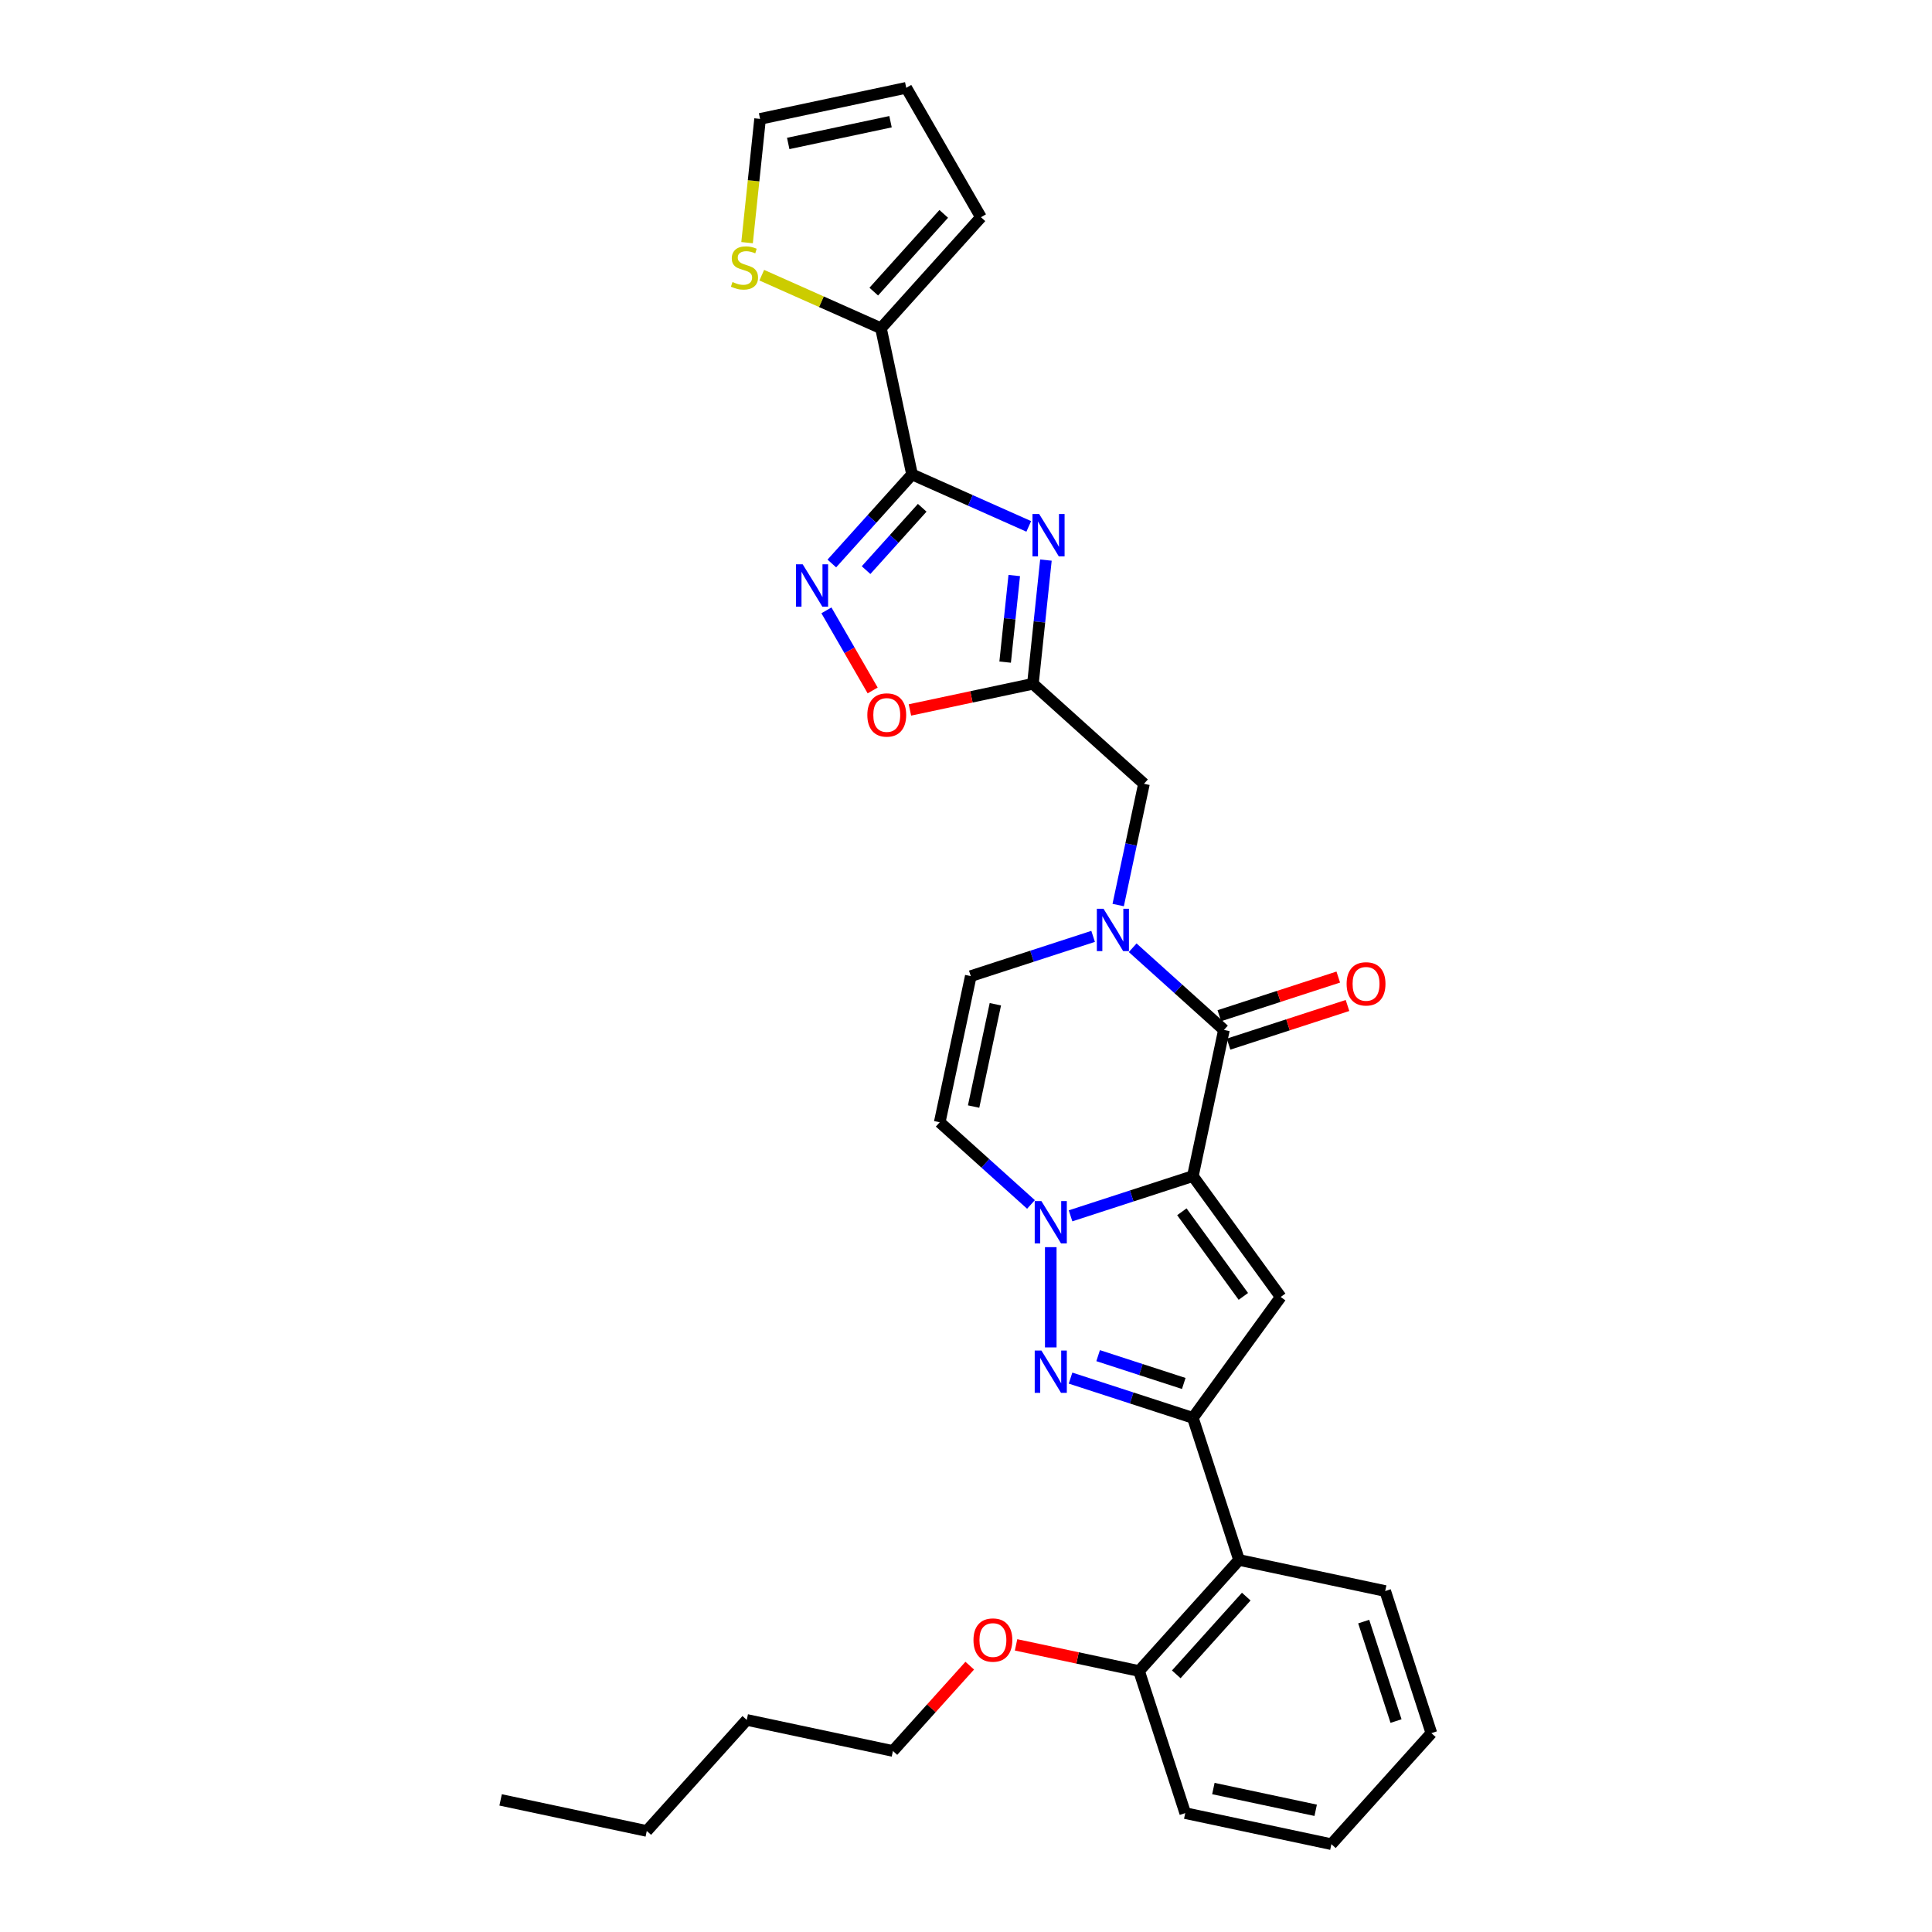 <?xml version='1.0' encoding='iso-8859-1'?>
<svg version='1.1' baseProfile='full'
              xmlns='http://www.w3.org/2000/svg'
                      xmlns:rdkit='http://www.rdkit.org/xml'
                      xmlns:xlink='http://www.w3.org/1999/xlink'
                  xml:space='preserve'
width='1000px' height='1000px' viewBox='0 0 1000 1000'>
<!-- END OF HEADER -->
<rect style='opacity:1.0;fill:#FFFFFF;stroke:none' width='1000' height='1000' x='0' y='0'> </rect>
<path class='bond-0' d='M 617.428,608.739 L 585.77,619.025' style='fill:none;fill-rule:evenodd;stroke:#000000;stroke-width:6px;stroke-linecap:butt;stroke-linejoin:miter;stroke-opacity:1' />
<path class='bond-0' d='M 585.77,619.025 L 554.112,629.311' style='fill:none;fill-rule:evenodd;stroke:#0000FF;stroke-width:6px;stroke-linecap:butt;stroke-linejoin:miter;stroke-opacity:1' />
<path class='bond-1' d='M 617.428,608.739 L 662.888,671.309' style='fill:none;fill-rule:evenodd;stroke:#000000;stroke-width:6px;stroke-linecap:butt;stroke-linejoin:miter;stroke-opacity:1' />
<path class='bond-1' d='M 611.733,627.216 L 643.555,671.015' style='fill:none;fill-rule:evenodd;stroke:#000000;stroke-width:6px;stroke-linecap:butt;stroke-linejoin:miter;stroke-opacity:1' />
<path class='bond-2' d='M 617.428,608.739 L 633.508,533.088' style='fill:none;fill-rule:evenodd;stroke:#000000;stroke-width:6px;stroke-linecap:butt;stroke-linejoin:miter;stroke-opacity:1' />
<path class='bond-3' d='M 543.873,645.523 L 543.873,697.416' style='fill:none;fill-rule:evenodd;stroke:#0000FF;stroke-width:6px;stroke-linecap:butt;stroke-linejoin:miter;stroke-opacity:1' />
<path class='bond-10' d='M 533.633,623.418 L 510.015,602.153' style='fill:none;fill-rule:evenodd;stroke:#0000FF;stroke-width:6px;stroke-linecap:butt;stroke-linejoin:miter;stroke-opacity:1' />
<path class='bond-10' d='M 510.015,602.153 L 486.397,580.887' style='fill:none;fill-rule:evenodd;stroke:#000000;stroke-width:6px;stroke-linecap:butt;stroke-linejoin:miter;stroke-opacity:1' />
<path class='bond-4' d='M 662.888,671.309 L 617.428,733.879' style='fill:none;fill-rule:evenodd;stroke:#000000;stroke-width:6px;stroke-linecap:butt;stroke-linejoin:miter;stroke-opacity:1' />
<path class='bond-7' d='M 633.508,533.088 L 609.89,511.822' style='fill:none;fill-rule:evenodd;stroke:#000000;stroke-width:6px;stroke-linecap:butt;stroke-linejoin:miter;stroke-opacity:1' />
<path class='bond-7' d='M 609.89,511.822 L 586.273,490.557' style='fill:none;fill-rule:evenodd;stroke:#0000FF;stroke-width:6px;stroke-linecap:butt;stroke-linejoin:miter;stroke-opacity:1' />
<path class='bond-17' d='M 635.898,540.443 L 666.682,530.441' style='fill:none;fill-rule:evenodd;stroke:#000000;stroke-width:6px;stroke-linecap:butt;stroke-linejoin:miter;stroke-opacity:1' />
<path class='bond-17' d='M 666.682,530.441 L 697.466,520.439' style='fill:none;fill-rule:evenodd;stroke:#FF0000;stroke-width:6px;stroke-linecap:butt;stroke-linejoin:miter;stroke-opacity:1' />
<path class='bond-17' d='M 631.118,525.732 L 661.902,515.73' style='fill:none;fill-rule:evenodd;stroke:#000000;stroke-width:6px;stroke-linecap:butt;stroke-linejoin:miter;stroke-opacity:1' />
<path class='bond-17' d='M 661.902,515.73 L 692.686,505.728' style='fill:none;fill-rule:evenodd;stroke:#FF0000;stroke-width:6px;stroke-linecap:butt;stroke-linejoin:miter;stroke-opacity:1' />
<path class='bond-31' d='M 554.112,713.306 L 585.77,723.593' style='fill:none;fill-rule:evenodd;stroke:#0000FF;stroke-width:6px;stroke-linecap:butt;stroke-linejoin:miter;stroke-opacity:1' />
<path class='bond-31' d='M 585.77,723.593 L 617.428,733.879' style='fill:none;fill-rule:evenodd;stroke:#000000;stroke-width:6px;stroke-linecap:butt;stroke-linejoin:miter;stroke-opacity:1' />
<path class='bond-31' d='M 568.39,701.681 L 590.55,708.881' style='fill:none;fill-rule:evenodd;stroke:#0000FF;stroke-width:6px;stroke-linecap:butt;stroke-linejoin:miter;stroke-opacity:1' />
<path class='bond-31' d='M 590.55,708.881 L 612.711,716.082' style='fill:none;fill-rule:evenodd;stroke:#000000;stroke-width:6px;stroke-linecap:butt;stroke-linejoin:miter;stroke-opacity:1' />
<path class='bond-14' d='M 617.428,733.879 L 641.328,807.434' style='fill:none;fill-rule:evenodd;stroke:#000000;stroke-width:6px;stroke-linecap:butt;stroke-linejoin:miter;stroke-opacity:1' />
<path class='bond-5' d='M 472.067,245.56 L 502.274,259.009' style='fill:none;fill-rule:evenodd;stroke:#000000;stroke-width:6px;stroke-linecap:butt;stroke-linejoin:miter;stroke-opacity:1' />
<path class='bond-5' d='M 502.274,259.009 L 532.482,272.458' style='fill:none;fill-rule:evenodd;stroke:#0000FF;stroke-width:6px;stroke-linecap:butt;stroke-linejoin:miter;stroke-opacity:1' />
<path class='bond-11' d='M 472.067,245.56 L 455.987,169.909' style='fill:none;fill-rule:evenodd;stroke:#000000;stroke-width:6px;stroke-linecap:butt;stroke-linejoin:miter;stroke-opacity:1' />
<path class='bond-33' d='M 472.067,245.56 L 451.312,268.611' style='fill:none;fill-rule:evenodd;stroke:#000000;stroke-width:6px;stroke-linecap:butt;stroke-linejoin:miter;stroke-opacity:1' />
<path class='bond-33' d='M 451.312,268.611 L 430.556,291.663' style='fill:none;fill-rule:evenodd;stroke:#0000FF;stroke-width:6px;stroke-linecap:butt;stroke-linejoin:miter;stroke-opacity:1' />
<path class='bond-33' d='M 477.336,262.826 L 462.807,278.962' style='fill:none;fill-rule:evenodd;stroke:#000000;stroke-width:6px;stroke-linecap:butt;stroke-linejoin:miter;stroke-opacity:1' />
<path class='bond-33' d='M 462.807,278.962 L 448.278,295.098' style='fill:none;fill-rule:evenodd;stroke:#0000FF;stroke-width:6px;stroke-linecap:butt;stroke-linejoin:miter;stroke-opacity:1' />
<path class='bond-6' d='M 541.367,289.902 L 538.002,321.919' style='fill:none;fill-rule:evenodd;stroke:#0000FF;stroke-width:6px;stroke-linecap:butt;stroke-linejoin:miter;stroke-opacity:1' />
<path class='bond-6' d='M 538.002,321.919 L 534.637,353.935' style='fill:none;fill-rule:evenodd;stroke:#000000;stroke-width:6px;stroke-linecap:butt;stroke-linejoin:miter;stroke-opacity:1' />
<path class='bond-6' d='M 524.974,297.89 L 522.619,320.302' style='fill:none;fill-rule:evenodd;stroke:#0000FF;stroke-width:6px;stroke-linecap:butt;stroke-linejoin:miter;stroke-opacity:1' />
<path class='bond-6' d='M 522.619,320.302 L 520.263,342.713' style='fill:none;fill-rule:evenodd;stroke:#000000;stroke-width:6px;stroke-linecap:butt;stroke-linejoin:miter;stroke-opacity:1' />
<path class='bond-12' d='M 565.793,484.664 L 534.135,494.95' style='fill:none;fill-rule:evenodd;stroke:#0000FF;stroke-width:6px;stroke-linecap:butt;stroke-linejoin:miter;stroke-opacity:1' />
<path class='bond-12' d='M 534.135,494.95 L 502.477,505.236' style='fill:none;fill-rule:evenodd;stroke:#000000;stroke-width:6px;stroke-linecap:butt;stroke-linejoin:miter;stroke-opacity:1' />
<path class='bond-15' d='M 578.771,468.452 L 585.442,437.069' style='fill:none;fill-rule:evenodd;stroke:#0000FF;stroke-width:6px;stroke-linecap:butt;stroke-linejoin:miter;stroke-opacity:1' />
<path class='bond-15' d='M 585.442,437.069 L 592.113,405.686' style='fill:none;fill-rule:evenodd;stroke:#000000;stroke-width:6px;stroke-linecap:butt;stroke-linejoin:miter;stroke-opacity:1' />
<path class='bond-8' d='M 427.755,315.921 L 439.723,336.649' style='fill:none;fill-rule:evenodd;stroke:#0000FF;stroke-width:6px;stroke-linecap:butt;stroke-linejoin:miter;stroke-opacity:1' />
<path class='bond-8' d='M 439.723,336.649 L 451.691,357.378' style='fill:none;fill-rule:evenodd;stroke:#FF0000;stroke-width:6px;stroke-linecap:butt;stroke-linejoin:miter;stroke-opacity:1' />
<path class='bond-9' d='M 534.637,353.935 L 592.113,405.686' style='fill:none;fill-rule:evenodd;stroke:#000000;stroke-width:6px;stroke-linecap:butt;stroke-linejoin:miter;stroke-opacity:1' />
<path class='bond-13' d='M 534.637,353.935 L 502.806,360.701' style='fill:none;fill-rule:evenodd;stroke:#000000;stroke-width:6px;stroke-linecap:butt;stroke-linejoin:miter;stroke-opacity:1' />
<path class='bond-13' d='M 502.806,360.701 L 470.974,367.467' style='fill:none;fill-rule:evenodd;stroke:#FF0000;stroke-width:6px;stroke-linecap:butt;stroke-linejoin:miter;stroke-opacity:1' />
<path class='bond-32' d='M 486.397,580.887 L 502.477,505.236' style='fill:none;fill-rule:evenodd;stroke:#000000;stroke-width:6px;stroke-linecap:butt;stroke-linejoin:miter;stroke-opacity:1' />
<path class='bond-32' d='M 503.939,572.755 L 515.195,519.8' style='fill:none;fill-rule:evenodd;stroke:#000000;stroke-width:6px;stroke-linecap:butt;stroke-linejoin:miter;stroke-opacity:1' />
<path class='bond-16' d='M 455.987,169.909 L 425.138,156.174' style='fill:none;fill-rule:evenodd;stroke:#000000;stroke-width:6px;stroke-linecap:butt;stroke-linejoin:miter;stroke-opacity:1' />
<path class='bond-16' d='M 425.138,156.174 L 394.289,142.439' style='fill:none;fill-rule:evenodd;stroke:#CCCC00;stroke-width:6px;stroke-linecap:butt;stroke-linejoin:miter;stroke-opacity:1' />
<path class='bond-18' d='M 455.987,169.909 L 507.738,112.434' style='fill:none;fill-rule:evenodd;stroke:#000000;stroke-width:6px;stroke-linecap:butt;stroke-linejoin:miter;stroke-opacity:1' />
<path class='bond-18' d='M 452.255,150.938 L 488.48,110.705' style='fill:none;fill-rule:evenodd;stroke:#000000;stroke-width:6px;stroke-linecap:butt;stroke-linejoin:miter;stroke-opacity:1' />
<path class='bond-19' d='M 641.328,807.434 L 589.577,864.91' style='fill:none;fill-rule:evenodd;stroke:#000000;stroke-width:6px;stroke-linecap:butt;stroke-linejoin:miter;stroke-opacity:1' />
<path class='bond-19' d='M 645.06,826.406 L 608.834,866.639' style='fill:none;fill-rule:evenodd;stroke:#000000;stroke-width:6px;stroke-linecap:butt;stroke-linejoin:miter;stroke-opacity:1' />
<path class='bond-23' d='M 641.328,807.434 L 716.979,823.514' style='fill:none;fill-rule:evenodd;stroke:#000000;stroke-width:6px;stroke-linecap:butt;stroke-linejoin:miter;stroke-opacity:1' />
<path class='bond-20' d='M 386.684,125.598 L 390.05,93.566' style='fill:none;fill-rule:evenodd;stroke:#CCCC00;stroke-width:6px;stroke-linecap:butt;stroke-linejoin:miter;stroke-opacity:1' />
<path class='bond-20' d='M 390.05,93.566 L 393.417,61.535' style='fill:none;fill-rule:evenodd;stroke:#000000;stroke-width:6px;stroke-linecap:butt;stroke-linejoin:miter;stroke-opacity:1' />
<path class='bond-21' d='M 507.738,112.434 L 469.068,45.455' style='fill:none;fill-rule:evenodd;stroke:#000000;stroke-width:6px;stroke-linecap:butt;stroke-linejoin:miter;stroke-opacity:1' />
<path class='bond-22' d='M 589.577,864.91 L 557.745,858.144' style='fill:none;fill-rule:evenodd;stroke:#000000;stroke-width:6px;stroke-linecap:butt;stroke-linejoin:miter;stroke-opacity:1' />
<path class='bond-22' d='M 557.745,858.144 L 525.914,851.378' style='fill:none;fill-rule:evenodd;stroke:#FF0000;stroke-width:6px;stroke-linecap:butt;stroke-linejoin:miter;stroke-opacity:1' />
<path class='bond-24' d='M 589.577,864.91 L 613.476,938.465' style='fill:none;fill-rule:evenodd;stroke:#000000;stroke-width:6px;stroke-linecap:butt;stroke-linejoin:miter;stroke-opacity:1' />
<path class='bond-35' d='M 393.417,61.535 L 469.068,45.455' style='fill:none;fill-rule:evenodd;stroke:#000000;stroke-width:6px;stroke-linecap:butt;stroke-linejoin:miter;stroke-opacity:1' />
<path class='bond-35' d='M 407.981,74.253 L 460.936,62.997' style='fill:none;fill-rule:evenodd;stroke:#000000;stroke-width:6px;stroke-linecap:butt;stroke-linejoin:miter;stroke-opacity:1' />
<path class='bond-25' d='M 501.938,862.144 L 482.056,884.224' style='fill:none;fill-rule:evenodd;stroke:#FF0000;stroke-width:6px;stroke-linecap:butt;stroke-linejoin:miter;stroke-opacity:1' />
<path class='bond-25' d='M 482.056,884.224 L 462.175,906.305' style='fill:none;fill-rule:evenodd;stroke:#000000;stroke-width:6px;stroke-linecap:butt;stroke-linejoin:miter;stroke-opacity:1' />
<path class='bond-28' d='M 716.979,823.514 L 740.878,897.07' style='fill:none;fill-rule:evenodd;stroke:#000000;stroke-width:6px;stroke-linecap:butt;stroke-linejoin:miter;stroke-opacity:1' />
<path class='bond-28' d='M 705.852,839.328 L 722.582,890.817' style='fill:none;fill-rule:evenodd;stroke:#000000;stroke-width:6px;stroke-linecap:butt;stroke-linejoin:miter;stroke-opacity:1' />
<path class='bond-34' d='M 613.476,938.465 L 689.127,954.545' style='fill:none;fill-rule:evenodd;stroke:#000000;stroke-width:6px;stroke-linecap:butt;stroke-linejoin:miter;stroke-opacity:1' />
<path class='bond-34' d='M 628.04,925.747 L 680.995,937.003' style='fill:none;fill-rule:evenodd;stroke:#000000;stroke-width:6px;stroke-linecap:butt;stroke-linejoin:miter;stroke-opacity:1' />
<path class='bond-26' d='M 462.175,906.305 L 386.524,890.225' style='fill:none;fill-rule:evenodd;stroke:#000000;stroke-width:6px;stroke-linecap:butt;stroke-linejoin:miter;stroke-opacity:1' />
<path class='bond-27' d='M 386.524,890.225 L 334.773,947.701' style='fill:none;fill-rule:evenodd;stroke:#000000;stroke-width:6px;stroke-linecap:butt;stroke-linejoin:miter;stroke-opacity:1' />
<path class='bond-29' d='M 334.773,947.701 L 259.122,931.621' style='fill:none;fill-rule:evenodd;stroke:#000000;stroke-width:6px;stroke-linecap:butt;stroke-linejoin:miter;stroke-opacity:1' />
<path class='bond-30' d='M 740.878,897.07 L 689.127,954.545' style='fill:none;fill-rule:evenodd;stroke:#000000;stroke-width:6px;stroke-linecap:butt;stroke-linejoin:miter;stroke-opacity:1' />
<path  class='atom-1' d='M 539.031 621.687
L 546.208 633.288
Q 546.92 634.433, 548.064 636.505
Q 549.209 638.578, 549.271 638.702
L 549.271 621.687
L 552.179 621.687
L 552.179 643.59
L 549.178 643.59
L 541.475 630.906
Q 540.578 629.421, 539.619 627.719
Q 538.691 626.018, 538.412 625.492
L 538.412 643.59
L 535.566 643.59
L 535.566 621.687
L 539.031 621.687
' fill='#0000FF'/>
<path  class='atom-4' d='M 539.031 699.028
L 546.208 710.629
Q 546.92 711.773, 548.064 713.846
Q 549.209 715.919, 549.271 716.043
L 549.271 699.028
L 552.179 699.028
L 552.179 720.931
L 549.178 720.931
L 541.475 708.247
Q 540.578 706.762, 539.619 705.06
Q 538.691 703.359, 538.412 702.833
L 538.412 720.931
L 535.566 720.931
L 535.566 699.028
L 539.031 699.028
' fill='#0000FF'/>
<path  class='atom-7' d='M 537.88 266.066
L 545.057 277.667
Q 545.769 278.812, 546.913 280.884
Q 548.058 282.957, 548.12 283.081
L 548.12 266.066
L 551.028 266.066
L 551.028 287.969
L 548.027 287.969
L 540.324 275.285
Q 539.427 273.8, 538.468 272.099
Q 537.54 270.397, 537.261 269.871
L 537.261 287.969
L 534.415 287.969
L 534.415 266.066
L 537.88 266.066
' fill='#0000FF'/>
<path  class='atom-8' d='M 571.191 470.385
L 578.368 481.986
Q 579.08 483.131, 580.225 485.204
Q 581.369 487.276, 581.431 487.4
L 581.431 470.385
L 584.339 470.385
L 584.339 492.288
L 581.338 492.288
L 573.635 479.604
Q 572.738 478.119, 571.779 476.418
Q 570.851 474.716, 570.572 474.19
L 570.572 492.288
L 567.726 492.288
L 567.726 470.385
L 571.191 470.385
' fill='#0000FF'/>
<path  class='atom-9' d='M 415.474 292.084
L 422.652 303.685
Q 423.363 304.83, 424.508 306.903
Q 425.653 308.975, 425.714 309.099
L 425.714 292.084
L 428.622 292.084
L 428.622 313.987
L 425.622 313.987
L 417.918 301.303
Q 417.021 299.818, 416.062 298.117
Q 415.134 296.415, 414.856 295.889
L 414.856 313.987
L 412.01 313.987
L 412.01 292.084
L 415.474 292.084
' fill='#0000FF'/>
<path  class='atom-14' d='M 448.932 370.077
Q 448.932 364.817, 451.531 361.878
Q 454.129 358.939, 458.986 358.939
Q 463.843 358.939, 466.442 361.878
Q 469.041 364.817, 469.041 370.077
Q 469.041 375.398, 466.411 378.429
Q 463.782 381.43, 458.986 381.43
Q 454.16 381.43, 451.531 378.429
Q 448.932 375.429, 448.932 370.077
M 458.986 378.955
Q 462.328 378.955, 464.122 376.728
Q 465.947 374.47, 465.947 370.077
Q 465.947 365.776, 464.122 363.611
Q 462.328 361.414, 458.986 361.414
Q 455.645 361.414, 453.82 363.58
Q 452.026 365.745, 452.026 370.077
Q 452.026 374.5, 453.82 376.728
Q 455.645 378.955, 458.986 378.955
' fill='#FF0000'/>
<path  class='atom-17' d='M 379.145 145.969
Q 379.393 146.062, 380.414 146.495
Q 381.435 146.928, 382.548 147.207
Q 383.693 147.454, 384.807 147.454
Q 386.879 147.454, 388.086 146.464
Q 389.293 145.443, 389.293 143.68
Q 389.293 142.474, 388.674 141.731
Q 388.086 140.989, 387.158 140.586
Q 386.23 140.184, 384.683 139.72
Q 382.734 139.132, 381.558 138.576
Q 380.414 138.019, 379.578 136.843
Q 378.774 135.668, 378.774 133.688
Q 378.774 130.934, 380.63 129.233
Q 382.517 127.531, 386.23 127.531
Q 388.767 127.531, 391.644 128.738
L 390.932 131.12
Q 388.303 130.037, 386.323 130.037
Q 384.188 130.037, 383.012 130.934
Q 381.837 131.801, 381.868 133.316
Q 381.868 134.492, 382.456 135.204
Q 383.074 135.915, 383.941 136.317
Q 384.838 136.719, 386.323 137.183
Q 388.303 137.802, 389.478 138.421
Q 390.654 139.04, 391.489 140.308
Q 392.355 141.545, 392.355 143.68
Q 392.355 146.712, 390.313 148.351
Q 388.303 149.96, 384.93 149.96
Q 382.981 149.96, 381.497 149.527
Q 380.043 149.125, 378.31 148.413
L 379.145 145.969
' fill='#CCCC00'/>
<path  class='atom-18' d='M 697.009 509.25
Q 697.009 503.991, 699.608 501.052
Q 702.207 498.113, 707.064 498.113
Q 711.921 498.113, 714.519 501.052
Q 717.118 503.991, 717.118 509.25
Q 717.118 514.571, 714.488 517.603
Q 711.859 520.604, 707.064 520.604
Q 702.238 520.604, 699.608 517.603
Q 697.009 514.602, 697.009 509.25
M 707.064 518.129
Q 710.405 518.129, 712.199 515.901
Q 714.024 513.643, 714.024 509.25
Q 714.024 504.95, 712.199 502.784
Q 710.405 500.588, 707.064 500.588
Q 703.723 500.588, 701.897 502.753
Q 700.103 504.919, 700.103 509.25
Q 700.103 513.674, 701.897 515.901
Q 703.723 518.129, 707.064 518.129
' fill='#FF0000'/>
<path  class='atom-23' d='M 503.871 848.892
Q 503.871 843.632, 506.47 840.693
Q 509.069 837.755, 513.926 837.755
Q 518.783 837.755, 521.381 840.693
Q 523.98 843.632, 523.98 848.892
Q 523.98 854.213, 521.35 857.244
Q 518.721 860.245, 513.926 860.245
Q 509.1 860.245, 506.47 857.244
Q 503.871 854.244, 503.871 848.892
M 513.926 857.77
Q 517.267 857.77, 519.061 855.543
Q 520.886 853.285, 520.886 848.892
Q 520.886 844.591, 519.061 842.426
Q 517.267 840.229, 513.926 840.229
Q 510.585 840.229, 508.759 842.395
Q 506.965 844.561, 506.965 848.892
Q 506.965 853.316, 508.759 855.543
Q 510.585 857.77, 513.926 857.77
' fill='#FF0000'/>
</svg>
